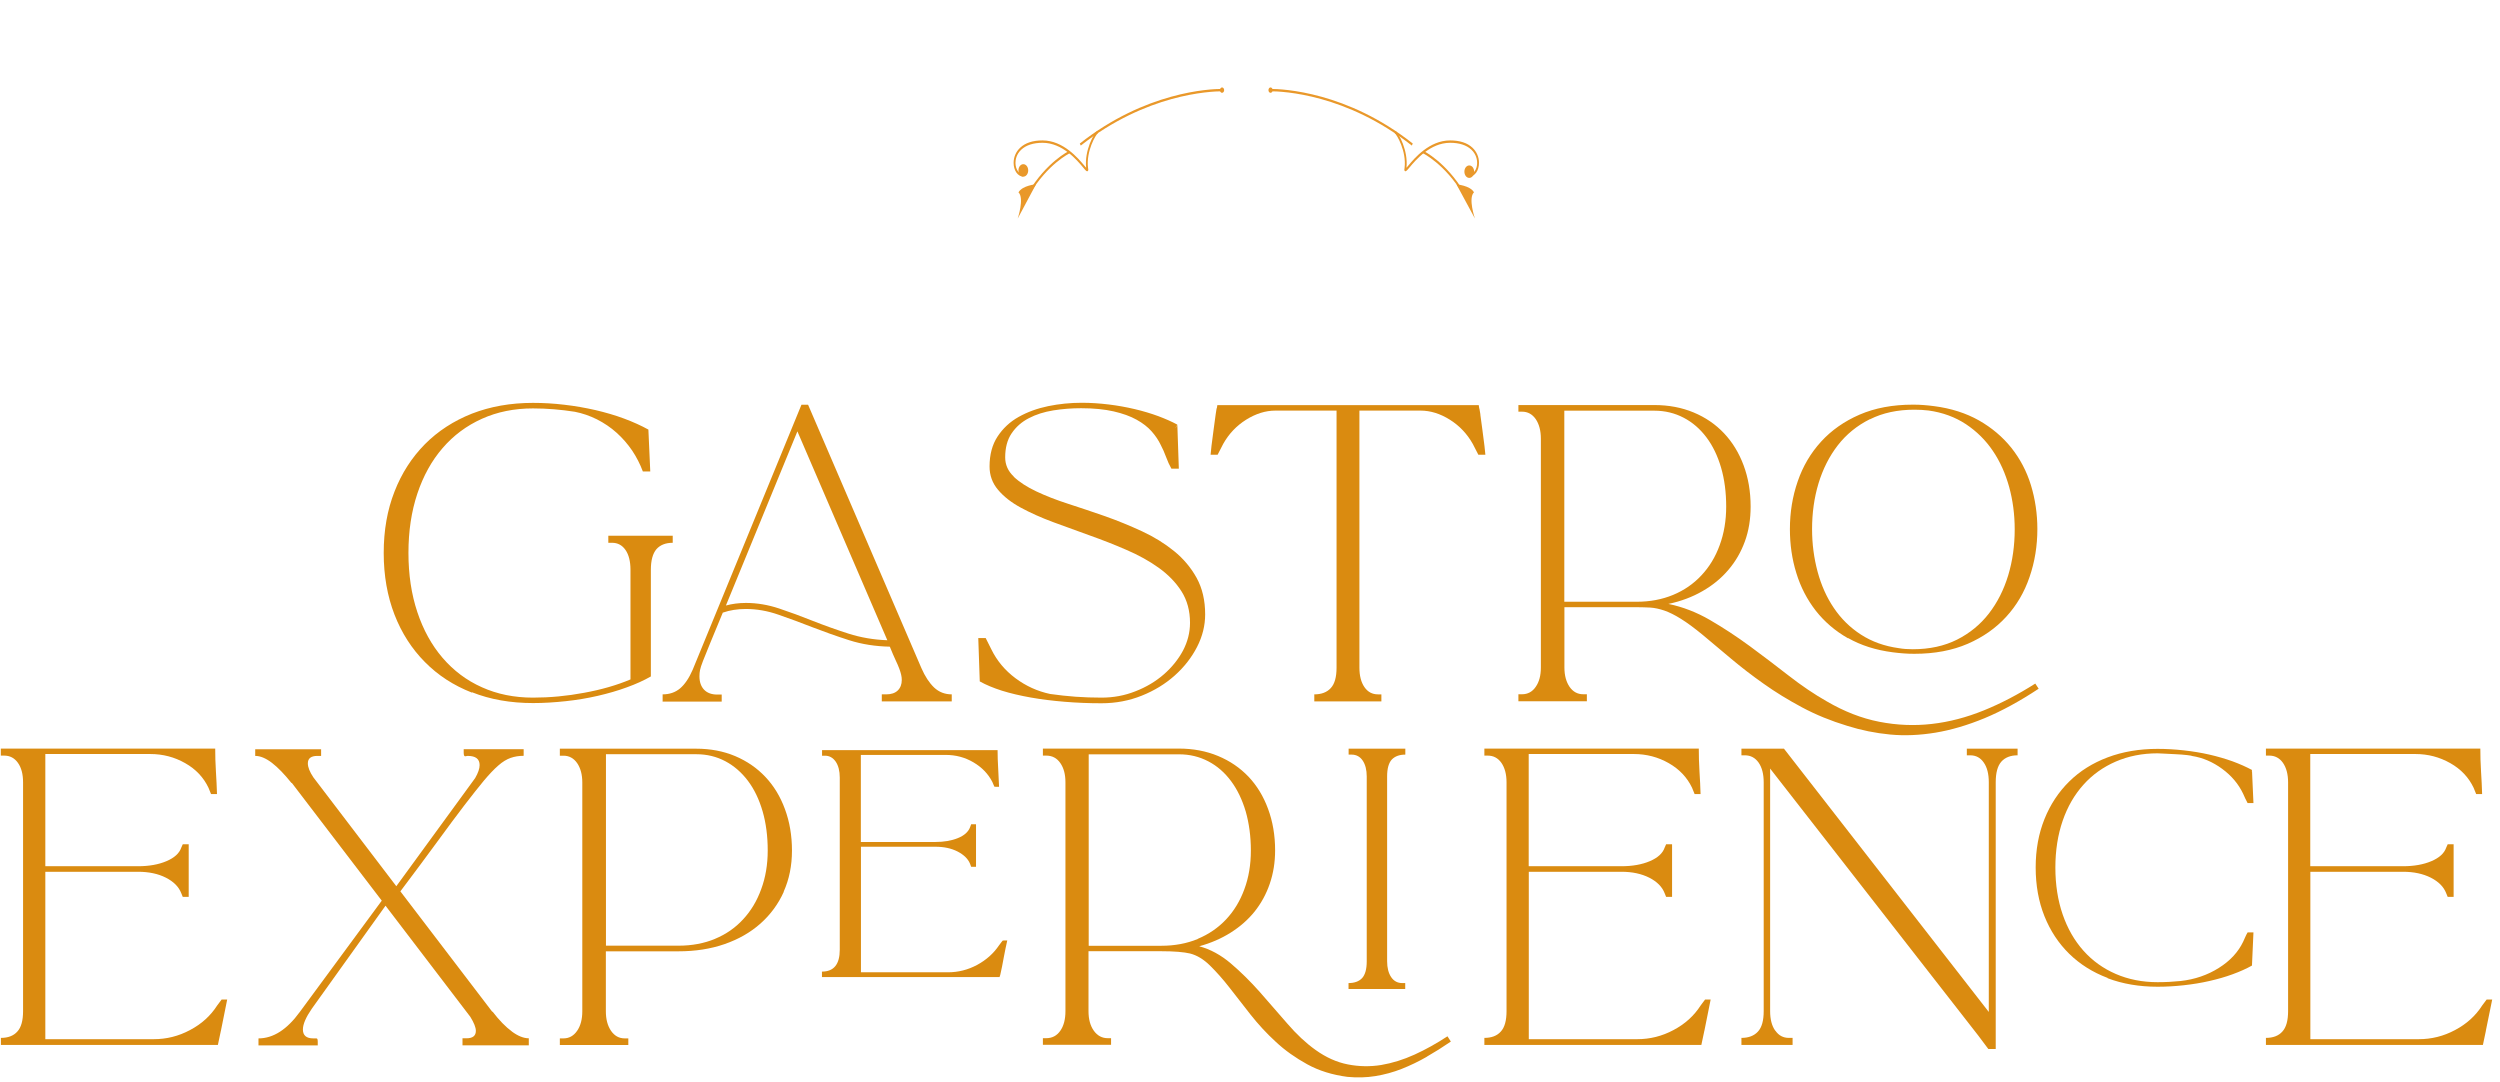 <svg width="291" height="126" viewBox="0 0 291 126" fill="none" xmlns="http://www.w3.org/2000/svg">
<path d="M25.708 119.993C25.5 120.972 25.385 121.513 25.362 121.628H0.105V120.811C0.934 120.811 1.579 120.569 2.017 120.074C2.466 119.59 2.685 118.795 2.685 117.701V91.062C2.685 90.118 2.489 89.358 2.086 88.793C1.683 88.229 1.153 87.953 0.485 87.953H0.094V87.135H25.051C25.051 87.964 25.074 88.851 25.132 89.784C25.189 90.717 25.235 91.603 25.259 92.433H24.567L24.268 91.695C23.692 90.486 22.794 89.53 21.55 88.828C20.318 88.125 18.959 87.768 17.496 87.768H5.276V100.829H16.056C17.346 100.829 18.452 100.633 19.373 100.241C20.295 99.85 20.871 99.331 21.101 98.663L21.274 98.272H21.965V104.399H21.274L21.101 103.973C20.813 103.224 20.214 102.625 19.316 102.165C18.417 101.704 17.323 101.474 16.068 101.474H5.276V120.96H17.911C19.373 120.96 20.778 120.615 22.114 119.901C23.45 119.198 24.51 118.242 25.282 117.033L25.8 116.342H26.445C26.157 117.782 25.915 118.991 25.719 119.958" fill="#DA8B10"/>
<path d="M59.571 120.062C60.285 120.592 60.953 120.857 61.552 120.857V121.675H53.835V120.857H54.307C55.022 120.857 55.39 120.569 55.39 119.993C55.39 119.59 55.171 119.049 54.745 118.358L44.875 105.424L36.295 117.413C35.604 118.415 35.258 119.222 35.258 119.832C35.258 120.523 35.661 120.869 36.468 120.869H36.813C36.871 120.869 36.917 120.892 36.94 120.938C36.963 120.984 36.986 121.087 36.986 121.26V121.686H30.087V120.869C31.815 120.869 33.416 119.832 34.913 117.77L44.437 104.837L33.968 91.131H33.922C33.116 90.129 32.367 89.346 31.665 88.805C30.962 88.264 30.306 87.987 29.707 87.987V87.216H37.377V87.987H36.951C36.203 87.987 35.834 88.275 35.834 88.851C35.834 89.312 36.053 89.853 36.479 90.487L46.13 103.155L55.309 90.567C55.655 89.968 55.828 89.462 55.828 89.058C55.828 88.344 55.367 87.987 54.446 87.987C54.388 87.987 54.342 87.987 54.296 88.01C54.25 88.022 54.204 88.033 54.146 88.033C54.031 88.033 53.974 87.895 53.974 87.596V87.204H60.953V87.976C60.412 87.976 59.905 88.056 59.444 88.218C58.983 88.379 58.5 88.667 58.005 89.104C57.498 89.542 56.945 90.129 56.323 90.867C55.701 91.615 54.953 92.571 54.054 93.734C53.167 94.897 52.119 96.303 50.91 97.961C49.701 99.608 48.273 101.543 46.603 103.754L57.29 117.759H57.337C58.108 118.761 58.857 119.533 59.582 120.062" fill="#DA8B10"/>
<path d="M83.225 109.282C84.503 108.753 85.597 107.992 86.496 107.013C87.406 106.034 88.108 104.871 88.603 103.501C89.11 102.13 89.363 100.633 89.363 98.998C89.363 97.362 89.168 95.807 88.764 94.425C88.361 93.043 87.797 91.868 87.06 90.889C86.323 89.911 85.448 89.15 84.434 88.609C83.409 88.068 82.292 87.791 81.048 87.791H70.533V110.077H78.987C80.541 110.077 81.958 109.812 83.236 109.282M91.241 103.789C90.596 105.228 89.686 106.461 88.523 107.497C87.359 108.534 85.966 109.328 84.342 109.893C82.718 110.457 80.933 110.733 78.975 110.733H70.522V117.713C70.522 118.634 70.717 119.383 71.12 119.982C71.523 120.569 72.053 120.868 72.71 120.868H73.136V121.64H65.166V120.868H65.592C66.249 120.868 66.778 120.569 67.181 119.982C67.585 119.394 67.78 118.634 67.78 117.713V91.074C67.78 90.152 67.573 89.404 67.181 88.828C66.778 88.252 66.249 87.964 65.592 87.964H65.166V87.147H81.025C82.695 87.147 84.204 87.434 85.574 88.01C86.933 88.586 88.108 89.392 89.087 90.429C90.066 91.465 90.826 92.709 91.367 94.183C91.909 95.646 92.185 97.258 92.185 99.009C92.185 100.76 91.863 102.361 91.218 103.789" fill="#DA8B10"/>
<path d="M95.676 113.74V113.095C97.058 113.095 97.749 112.242 97.749 110.549V90.51C97.749 89.738 97.588 89.116 97.277 88.655C96.954 88.195 96.54 87.964 96.033 87.964H95.687V87.319H116.119C116.119 87.976 116.142 88.69 116.188 89.45C116.234 90.21 116.268 90.924 116.291 91.581H115.9C115.785 91.581 115.727 91.569 115.727 91.535L115.508 91.016C115.024 90.072 114.287 89.312 113.308 88.736C112.329 88.16 111.258 87.872 110.072 87.872H100.202V98.007H108.863C109.865 98.007 110.752 97.858 111.489 97.558C112.237 97.259 112.71 96.832 112.917 96.291L113.044 95.946H113.608V100.898H113.044L112.917 100.552C112.687 99.977 112.203 99.504 111.477 99.124C110.74 98.744 109.876 98.56 108.874 98.56H100.214V113.175H110.337C111.546 113.175 112.675 112.887 113.746 112.311C114.806 111.736 115.658 110.975 116.291 110.031L116.683 109.513C116.683 109.513 116.741 109.467 116.856 109.467H117.247C117.109 110.066 116.971 110.734 116.833 111.471C116.706 112.208 116.568 112.876 116.43 113.475L116.349 113.728H95.699L95.676 113.74Z" fill="#DA8B10"/>
<path d="M162.002 88.413C161.645 88.805 161.461 89.461 161.461 90.371V111.885C161.461 112.657 161.622 113.279 161.933 113.739C162.244 114.2 162.681 114.43 163.223 114.43H163.568V115.121H156.969V114.43C157.66 114.43 158.19 114.234 158.547 113.854C158.904 113.463 159.088 112.818 159.088 111.896V90.383C159.088 89.611 158.927 88.989 158.616 88.528C158.305 88.068 157.867 87.837 157.326 87.837H156.98V87.146H163.58V87.837C162.889 87.837 162.37 88.033 162.002 88.413ZM139.417 109.282C140.695 108.752 141.801 107.992 142.711 107.025C143.632 106.046 144.346 104.871 144.841 103.512C145.348 102.153 145.601 100.644 145.601 99.009C145.601 97.373 145.394 95.83 145.003 94.46C144.599 93.101 144.035 91.914 143.298 90.924C142.561 89.933 141.686 89.162 140.649 88.621C139.613 88.079 138.484 87.803 137.24 87.803H126.725V110.088H135.179C136.733 110.088 138.15 109.823 139.428 109.294M166.079 123.01C165.134 123.552 164.156 124.024 163.165 124.416C162.175 124.807 161.15 125.084 160.101 125.256C159.053 125.429 157.971 125.452 156.842 125.348C155.092 125.118 153.525 124.634 152.166 123.886C150.807 123.137 149.575 122.273 148.504 121.271C147.421 120.281 146.454 119.221 145.567 118.104C144.692 116.987 143.874 115.939 143.114 114.96C142.354 113.981 141.594 113.129 140.845 112.392C140.096 111.655 139.325 111.194 138.518 110.987C138.173 110.906 137.712 110.837 137.136 110.791C136.561 110.745 135.904 110.722 135.155 110.722H126.702V117.701C126.702 118.646 126.909 119.406 127.324 119.981C127.738 120.557 128.28 120.845 128.936 120.845H129.328V121.617H121.393V120.845H121.784C122.475 120.845 123.016 120.557 123.42 119.981C123.823 119.406 124.018 118.646 124.018 117.701V91.062C124.018 90.141 123.823 89.392 123.42 88.816C123.016 88.24 122.475 87.953 121.784 87.953H121.393V87.135H137.217C138.887 87.135 140.407 87.423 141.789 87.999C143.171 88.574 144.346 89.381 145.325 90.406C146.304 91.442 147.064 92.686 147.605 94.16C148.147 95.623 148.423 97.235 148.423 98.986C148.423 100.368 148.216 101.658 147.801 102.867C147.387 104.076 146.799 105.147 146.039 106.103C145.279 107.048 144.346 107.866 143.252 108.557C142.158 109.248 140.937 109.777 139.59 110.146C140.879 110.491 142.112 111.159 143.275 112.15C144.438 113.14 145.555 114.246 146.638 115.467C147.709 116.688 148.78 117.92 149.851 119.152C150.911 120.385 152.005 121.41 153.134 122.216C154.343 123.08 155.587 123.644 156.888 123.897C158.178 124.151 159.48 124.174 160.769 123.966C162.059 123.748 163.361 123.344 164.651 122.757C165.941 122.17 167.219 121.456 168.486 120.626L168.878 121.237C167.956 121.87 167.023 122.458 166.079 122.999" fill="#DA8B10"/>
<path d="M198.384 119.993C198.176 120.972 198.061 121.513 198.038 121.628H172.781V120.811C173.61 120.811 174.255 120.569 174.693 120.074C175.142 119.59 175.361 118.795 175.361 117.701V91.062C175.361 90.118 175.154 89.358 174.762 88.793C174.359 88.229 173.829 87.953 173.173 87.953H172.781V87.135H197.739C197.739 87.964 197.762 88.851 197.819 89.784C197.877 90.717 197.923 91.603 197.946 92.433H197.255L196.956 91.695C196.38 90.486 195.47 89.53 194.238 88.828C193.005 88.125 191.646 87.768 190.184 87.768H177.941V100.829H188.721C190.011 100.829 191.116 100.633 192.038 100.241C192.959 99.85 193.535 99.331 193.765 98.663L193.938 98.272H194.629V104.399H193.938L193.765 103.973C193.477 103.224 192.879 102.625 191.98 102.165C191.07 101.704 189.988 101.474 188.732 101.474H177.952V120.96H190.587C192.049 120.96 193.454 120.615 194.79 119.901C196.126 119.198 197.186 118.242 197.958 117.033L198.476 116.342H199.121C198.833 117.782 198.591 118.991 198.395 119.958" fill="#DA8B10"/>
<path d="M206.653 119.97C207.045 120.535 207.563 120.811 208.231 120.811H208.657V121.629H202.703V120.811C203.532 120.811 204.177 120.569 204.626 120.074C205.076 119.59 205.294 118.795 205.294 117.701V91.062C205.294 90.083 205.087 89.312 204.696 88.759C204.292 88.195 203.763 87.918 203.095 87.918H202.703V87.147H207.655L231.496 117.793V91.062C231.496 90.083 231.3 89.312 230.908 88.759C230.517 88.195 229.999 87.918 229.331 87.918H228.939V87.147H234.847V87.918C234.018 87.918 233.385 88.171 232.947 88.667C232.509 89.174 232.302 89.968 232.302 91.062V122.101H231.438L230.275 120.546L206.043 89.461V117.701C206.043 118.646 206.239 119.406 206.63 119.959" fill="#DA8B10"/>
<path d="M262.06 89.737C262.06 89.737 262.026 89.795 262.026 89.841L262.129 89.634C262.129 89.634 262.083 89.714 262.06 89.737ZM245.326 113.831C243.587 113.175 242.09 112.23 240.857 111.021C239.614 109.8 238.658 108.349 237.978 106.656C237.299 104.963 236.953 103.063 236.953 100.978C236.953 98.893 237.299 97.028 237.978 95.335C238.658 93.641 239.625 92.179 240.857 90.97C242.09 89.749 243.587 88.816 245.326 88.159C247.065 87.503 249 87.169 251.142 87.169C252.144 87.169 253.158 87.227 254.194 87.342C255.231 87.457 256.221 87.618 257.177 87.837C258.133 88.056 259.031 88.321 259.872 88.62C260.713 88.931 261.461 89.265 262.129 89.622L262.302 93.48H261.623C261.531 93.319 261.438 93.135 261.346 92.939C261.254 92.732 261.174 92.547 261.104 92.398C260.563 91.257 259.745 90.29 258.663 89.495C257.58 88.701 256.417 88.194 255.162 87.998C255.162 87.975 254.966 87.941 254.586 87.894C254.194 87.848 253.757 87.814 253.273 87.791C252.778 87.768 252.317 87.745 251.891 87.722C251.453 87.699 251.211 87.687 251.142 87.687C249.369 87.687 247.745 88.01 246.282 88.643C244.819 89.277 243.552 90.175 242.516 91.338C241.468 92.501 240.662 93.895 240.097 95.53C239.533 97.166 239.245 98.986 239.245 100.989C239.245 102.993 239.533 104.813 240.097 106.449C240.662 108.084 241.468 109.489 242.516 110.664C243.564 111.839 244.819 112.737 246.282 113.37C247.745 114.004 249.369 114.326 251.142 114.326C251.603 114.326 252.052 114.315 252.49 114.292C252.939 114.269 253.376 114.234 253.837 114.188C255.473 114.004 256.958 113.497 258.271 112.668C259.596 111.839 260.529 110.814 261.104 109.616C261.174 109.454 261.254 109.27 261.346 109.074C261.438 108.867 261.531 108.683 261.623 108.533H262.302L262.129 112.391C261.473 112.76 260.724 113.094 259.872 113.405C259.031 113.716 258.133 113.969 257.177 114.188C256.221 114.407 255.231 114.568 254.194 114.683C253.158 114.798 252.144 114.856 251.142 114.856C249 114.856 247.065 114.522 245.326 113.866" fill="#DA8B10"/>
<path d="M289.356 119.993C289.149 120.972 289.034 121.513 289.011 121.628H263.754V120.811C264.583 120.811 265.228 120.569 265.666 120.074C266.115 119.59 266.334 118.795 266.334 117.701V91.062C266.334 90.118 266.126 89.358 265.735 88.793C265.332 88.229 264.802 87.953 264.145 87.953H263.754V87.135H288.711C288.711 87.964 288.734 88.851 288.792 89.784C288.85 90.717 288.896 91.603 288.919 92.433H288.228L287.928 91.695C287.352 90.486 286.454 89.53 285.21 88.828C283.966 88.125 282.619 87.768 281.156 87.768H268.914V100.829H279.694C280.983 100.829 282.089 100.633 283.01 100.241C283.932 99.85 284.508 99.331 284.738 98.663L284.911 98.272H285.602V104.399H284.911L284.738 103.973C284.45 103.224 283.851 102.625 282.953 102.165C282.043 101.704 280.96 101.474 279.705 101.474H268.925V120.96H281.559C283.022 120.96 284.427 120.615 285.763 119.901C287.099 119.198 288.159 118.242 288.93 117.033L289.449 116.342H290.093C289.806 117.782 289.564 118.991 289.356 119.958" fill="#DA8B10"/>
<path d="M54.926 80.617C52.795 79.787 50.975 78.601 49.455 77.058C47.935 75.526 46.749 73.683 45.919 71.541C45.09 69.399 44.664 67.003 44.664 64.366C44.664 61.728 45.079 59.367 45.919 57.225C46.749 55.083 47.935 53.252 49.455 51.709C50.975 50.177 52.807 48.991 54.926 48.15C57.056 47.321 59.417 46.895 62.032 46.895C63.241 46.895 64.462 46.964 65.694 47.113C66.927 47.252 68.136 47.47 69.311 47.735C70.485 48.012 71.603 48.334 72.651 48.726C73.699 49.117 74.643 49.544 75.472 50.004L75.691 54.876H74.827C74.505 54.012 74.09 53.206 73.584 52.446C73.065 51.686 72.466 50.995 71.775 50.373C71.084 49.751 70.324 49.244 69.495 48.818C68.666 48.403 67.802 48.104 66.915 47.931C65.303 47.678 63.679 47.539 62.043 47.539C59.855 47.539 57.874 47.943 56.089 48.749C54.304 49.555 52.784 50.684 51.517 52.158C50.25 53.62 49.271 55.394 48.58 57.456C47.889 59.529 47.543 61.821 47.543 64.354C47.543 66.888 47.889 69.18 48.58 71.253C49.271 73.326 50.25 75.1 51.517 76.574C52.784 78.048 54.304 79.2 56.089 79.995C57.874 80.801 59.855 81.204 62.043 81.204C64.001 81.204 65.982 81.02 67.998 80.64C70.013 80.271 71.81 79.753 73.388 79.085V66.324C73.388 65.345 73.192 64.573 72.812 64.02C72.42 63.456 71.902 63.18 71.234 63.18H70.808V62.362H78.305V63.18C77.476 63.18 76.843 63.433 76.405 63.928C75.979 64.435 75.76 65.23 75.76 66.324V78.739C74.954 79.2 74.021 79.626 72.962 80.006C71.902 80.398 70.773 80.72 69.576 80.997C68.378 81.273 67.145 81.48 65.844 81.618C64.554 81.757 63.287 81.837 62.055 81.837C59.441 81.837 57.068 81.423 54.949 80.582" fill="#DA8B10"/>
<path d="M84.501 70.481C85.215 70.286 85.999 70.182 86.828 70.182C88.118 70.182 89.408 70.401 90.686 70.827C91.965 71.253 93.277 71.737 94.602 72.267C95.938 72.796 97.331 73.292 98.76 73.752C100.199 74.213 101.708 74.466 103.286 74.524L92.817 50.211L84.501 70.47V70.481ZM77.13 81.641V80.824C77.937 80.824 78.605 80.593 79.157 80.133C79.699 79.672 80.194 78.958 80.62 77.979L93.289 47.113H94.107H94.061L107.248 77.76C107.674 78.739 108.169 79.488 108.733 80.029C109.298 80.559 109.977 80.824 110.783 80.824V81.641H102.641V80.824H103.159C103.735 80.824 104.184 80.674 104.495 80.375C104.806 80.075 104.967 79.661 104.967 79.154C104.967 78.958 104.944 78.751 104.898 78.555C104.852 78.348 104.783 78.117 104.679 77.841C104.576 77.564 104.437 77.23 104.242 76.827C104.046 76.424 103.839 75.906 103.574 75.272C101.904 75.238 100.337 74.996 98.852 74.524C97.377 74.052 95.949 73.545 94.579 73.015C93.22 72.485 91.895 71.99 90.617 71.552C89.339 71.103 88.072 70.885 86.805 70.885C85.86 70.885 84.962 71.023 84.133 71.311C83.499 72.831 83.004 74.029 82.647 74.904C82.29 75.779 82.014 76.459 81.829 76.931C81.645 77.403 81.53 77.76 81.484 77.991C81.438 78.221 81.415 78.463 81.415 78.728C81.415 79.384 81.599 79.902 81.956 80.282C82.313 80.651 82.82 80.847 83.488 80.847H84.006V81.665H77.107L77.13 81.641Z" fill="#DA8B10"/>
<path d="M118.006 55.498C118.662 56.12 119.538 56.684 120.632 57.202C121.726 57.72 122.97 58.204 124.363 58.653C125.757 59.102 127.185 59.586 128.648 60.093C130.11 60.611 131.538 61.199 132.932 61.843C134.325 62.489 135.569 63.26 136.663 64.147C137.758 65.034 138.633 66.082 139.289 67.268C139.946 68.466 140.28 69.871 140.28 71.518C140.28 72.808 139.969 74.075 139.335 75.307C138.702 76.539 137.838 77.645 136.744 78.624C135.65 79.603 134.372 80.386 132.909 80.973C131.446 81.561 129.88 81.86 128.21 81.86C126.747 81.86 125.319 81.803 123.926 81.687C122.532 81.572 121.219 81.411 119.987 81.192C118.754 80.973 117.626 80.709 116.624 80.397C115.622 80.075 114.758 79.718 114.044 79.315L113.871 74.27H114.735L115.38 75.56C116.036 76.908 116.981 78.037 118.202 78.946C119.422 79.856 120.77 80.467 122.232 80.778C123.234 80.916 124.225 81.031 125.204 81.1C126.183 81.169 127.185 81.204 128.221 81.204C129.603 81.204 130.916 80.962 132.16 80.467C133.416 79.983 134.51 79.326 135.454 78.509C136.399 77.691 137.147 76.758 137.7 75.733C138.241 74.697 138.518 73.626 138.518 72.497C138.518 71.092 138.184 69.871 137.527 68.834C136.871 67.798 135.984 66.888 134.878 66.093C133.773 65.299 132.517 64.608 131.124 64.009C129.73 63.398 128.302 62.846 126.851 62.327C125.4 61.809 123.983 61.291 122.578 60.772C121.184 60.254 119.929 59.69 118.823 59.091C117.718 58.492 116.831 57.801 116.175 57.018C115.518 56.246 115.184 55.336 115.184 54.3C115.184 52.918 115.495 51.755 116.117 50.81C116.739 49.866 117.557 49.094 118.57 48.53C119.595 47.954 120.735 47.539 122.014 47.274C123.292 47.01 124.593 46.883 125.918 46.883C126.954 46.883 127.991 46.952 129.039 47.079C130.087 47.205 131.101 47.39 132.08 47.62C133.059 47.85 133.968 48.127 134.821 48.438C135.673 48.76 136.41 49.083 137.043 49.428C136.905 49.658 136.825 49.797 136.825 49.854L137.043 49.463L137.216 54.553H136.352C136.122 54.15 135.915 53.701 135.731 53.194C135.546 52.687 135.339 52.227 135.109 51.789C134.855 51.248 134.498 50.718 134.049 50.211C133.6 49.705 133.024 49.255 132.298 48.852C131.573 48.449 130.686 48.127 129.626 47.885C128.567 47.643 127.3 47.516 125.837 47.516C124.743 47.516 123.672 47.597 122.601 47.77C121.541 47.942 120.586 48.242 119.756 48.679C118.927 49.106 118.259 49.693 117.752 50.442C117.246 51.19 117.004 52.123 117.004 53.24C117.004 54.104 117.338 54.841 117.994 55.463" fill="#DA8B10"/>
<path d="M172.31 48.254C172.379 48.784 172.459 49.383 172.551 50.039C172.632 50.696 172.713 51.329 172.793 51.917C172.862 52.504 172.897 52.838 172.897 52.93H172.079L171.434 51.675C170.778 50.5 169.88 49.556 168.762 48.853C167.645 48.151 166.505 47.794 165.353 47.794H158.236V77.715C158.236 78.659 158.432 79.419 158.823 79.984C159.215 80.548 159.733 80.825 160.401 80.825H160.793V81.642H152.984V80.825C153.813 80.825 154.458 80.583 154.907 80.088C155.356 79.604 155.575 78.809 155.575 77.715V47.794H148.458C147.306 47.794 146.177 48.151 145.049 48.853C143.932 49.556 143.033 50.5 142.377 51.675L141.732 52.93H140.914C140.914 52.815 140.949 52.469 141.018 51.894C141.087 51.318 141.167 50.696 141.26 50.039C141.34 49.383 141.421 48.784 141.501 48.254C141.571 47.724 141.628 47.46 141.651 47.46L141.697 47.16H172.125L172.171 47.46C172.171 47.46 172.252 47.724 172.321 48.254" fill="#DA8B10"/>
<path d="M217.651 48.795C216.154 49.543 214.91 50.557 213.919 51.835C212.929 53.114 212.18 54.599 211.674 56.269C211.167 57.951 210.925 59.724 210.925 61.59C210.925 63.318 211.144 64.965 211.57 66.554C211.996 68.132 212.629 69.548 213.47 70.781C214.299 72.013 215.347 73.049 216.614 73.867C217.881 74.685 219.344 75.215 221.014 75.445C221.532 75.537 222.073 75.572 222.649 75.572C224.607 75.572 226.323 75.192 227.797 74.455C229.283 73.706 230.515 72.692 231.506 71.414C232.496 70.136 233.245 68.65 233.752 66.98C234.258 65.299 234.512 63.513 234.512 61.613C234.512 59.886 234.293 58.239 233.867 56.684C233.429 55.117 232.807 53.712 231.967 52.48C231.137 51.248 230.089 50.211 228.845 49.382C227.59 48.553 226.139 48.011 224.469 47.781C224.216 47.758 223.951 47.735 223.674 47.712C223.398 47.7 223.121 47.689 222.834 47.689C220.876 47.689 219.148 48.057 217.662 48.806M215.106 74.293C213.608 73.441 212.365 72.37 211.351 71.08C210.349 69.79 209.589 68.328 209.094 66.704C208.587 65.08 208.345 63.375 208.345 61.59C208.345 59.632 208.645 57.789 209.255 56.027C209.854 54.277 210.764 52.733 211.973 51.409C213.182 50.084 214.679 49.036 216.453 48.265C218.238 47.493 220.3 47.102 222.661 47.102C223.087 47.102 223.513 47.113 223.916 47.148C224.319 47.182 224.722 47.217 225.125 47.274C227.106 47.528 228.845 48.092 230.343 48.933C231.84 49.785 233.095 50.845 234.12 52.123C235.134 53.401 235.905 54.853 236.401 56.477C236.896 58.1 237.149 59.805 237.149 61.578C237.149 63.536 236.85 65.391 236.239 67.164C235.641 68.926 234.731 70.481 233.521 71.794C232.312 73.119 230.815 74.167 229.041 74.938C227.256 75.71 225.195 76.102 222.834 76.102C222.396 76.102 221.981 76.09 221.567 76.055C221.152 76.021 220.737 75.986 220.334 75.929C218.353 75.675 216.614 75.123 215.117 74.27M194.743 69.249C196.022 68.719 197.127 67.959 198.037 66.98C198.959 66.001 199.673 64.838 200.168 63.467C200.675 62.097 200.928 60.6 200.928 58.964C200.928 57.329 200.732 55.785 200.329 54.415C199.926 53.044 199.362 51.881 198.625 50.902C197.888 49.923 197.012 49.163 195.976 48.622C194.939 48.081 193.811 47.804 192.567 47.804H182.086V70.044H190.494C192.048 70.044 193.465 69.779 194.743 69.249ZM218.745 84.014C220.795 84.417 222.845 84.498 224.861 84.267C226.888 84.037 228.903 83.507 230.919 82.689C232.934 81.872 234.926 80.824 236.907 79.568L237.299 80.167C235.088 81.63 232.992 82.77 230.999 83.599C229.018 84.417 227.106 84.981 225.287 85.281C223.467 85.58 221.705 85.661 220.012 85.499C218.319 85.338 216.649 85.004 215.013 84.486C213.113 83.91 211.363 83.196 209.75 82.332C208.138 81.469 206.652 80.559 205.293 79.591C203.923 78.624 202.667 77.656 201.504 76.677C200.341 75.698 199.247 74.777 198.21 73.913C197.231 73.107 196.39 72.485 195.665 72.036C194.951 71.587 194.294 71.264 193.73 71.069C193.154 70.873 192.613 70.758 192.117 70.723C191.611 70.7 191.081 70.677 190.505 70.677H182.098V77.702C182.098 78.624 182.305 79.372 182.697 79.948C183.1 80.524 183.629 80.812 184.286 80.812H184.712V81.63H176.742V80.812H177.168C177.825 80.812 178.366 80.524 178.758 79.948C179.161 79.372 179.357 78.624 179.357 77.702V51.063C179.357 50.119 179.149 49.359 178.758 48.783C178.355 48.207 177.825 47.919 177.168 47.919H176.742V47.148H192.567C194.237 47.148 195.757 47.436 197.139 48.011C198.521 48.587 199.696 49.394 200.675 50.43C201.654 51.467 202.414 52.71 202.955 54.161C203.496 55.613 203.773 57.214 203.773 58.964C203.773 60.427 203.554 61.786 203.105 63.018C202.656 64.251 202.022 65.356 201.181 66.335C200.352 67.314 199.339 68.143 198.164 68.811C196.989 69.491 195.665 69.986 194.202 70.297C195.872 70.642 197.484 71.264 199.051 72.174C200.617 73.084 202.16 74.098 203.681 75.215C205.201 76.332 206.71 77.484 208.207 78.647C209.704 79.81 211.178 80.812 212.641 81.641C214.656 82.816 216.683 83.611 218.745 84.014Z" fill="#DA8B10"/>
<g clip-path="url(#clip0_147_552)">
<path d="M142.258 10.349C140.833 10.349 133.345 10.666 125.688 16.707L125.801 16.945C133.407 10.943 140.843 10.633 142.258 10.626V10.349Z" fill="#E9982A"/>
<path d="M142.243 10.804C142.377 10.804 142.491 10.665 142.491 10.494C142.491 10.322 142.382 10.177 142.248 10.177C142.114 10.177 142 10.315 142 10.487C142 10.659 142.108 10.804 142.243 10.804Z" fill="#E9982A"/>
<path d="M127.697 15.248C127.346 15.492 126.21 17.513 126.427 19.527C126.37 19.461 126.298 19.375 126.226 19.289C125.487 18.411 123.757 16.344 121.346 16.344C120.225 16.344 119.353 16.628 118.754 17.189C118.258 17.651 117.984 18.285 117.984 18.959C117.984 19.85 118.475 20.55 119.105 20.55V20.273C118.599 20.273 118.201 19.698 118.201 18.959C118.201 18.615 118.289 17.968 118.883 17.414C119.435 16.899 120.287 16.621 121.346 16.621C123.67 16.621 125.358 18.635 126.076 19.494C126.401 19.883 126.499 20.002 126.613 19.91C126.711 19.83 126.675 19.659 126.649 19.553C126.406 17.592 127.553 15.664 127.801 15.492L127.697 15.248Z" fill="#E9982A"/>
<path d="M124.438 17.572C124.412 17.585 121.82 18.847 119.688 22.412L119.863 22.584C121.96 19.078 124.49 17.85 124.516 17.836L124.438 17.572Z" fill="#E9982A"/>
<path d="M120.592 21.448C120.592 21.448 119.001 21.58 118.552 22.392C119.259 23.066 118.459 25.443 118.459 25.443L120.592 21.448Z" fill="#E9982A"/>
<path d="M119.683 19.837C119.683 20.239 119.43 20.563 119.115 20.563C118.8 20.563 118.547 20.239 118.547 19.837C118.547 19.434 118.8 19.11 119.115 19.11C119.43 19.11 119.683 19.434 119.683 19.837Z" fill="#E9982A"/>
<path d="M147.877 10.349V10.626C149.292 10.626 156.728 10.936 164.334 16.945L164.447 16.707C156.795 10.666 149.302 10.349 147.877 10.349Z" fill="#E9982A"/>
<path d="M147.891 10.177C147.757 10.177 147.648 10.322 147.648 10.494C147.648 10.665 147.757 10.804 147.896 10.804C148.031 10.804 148.139 10.659 148.139 10.487C148.139 10.315 148.025 10.177 147.891 10.177Z" fill="#E9982A"/>
<path d="M162.443 15.248L162.34 15.492C162.588 15.664 163.734 17.599 163.491 19.553C163.466 19.659 163.429 19.837 163.527 19.91C163.636 19.995 163.739 19.883 164.065 19.494C164.782 18.635 166.471 16.621 168.794 16.621C169.853 16.621 170.705 16.892 171.258 17.414C171.851 17.968 171.939 18.622 171.939 18.959C171.939 19.698 171.542 20.273 171.035 20.273V20.55C171.665 20.55 172.156 19.85 172.156 18.959C172.156 18.279 171.882 17.651 171.387 17.189C170.788 16.628 169.915 16.344 168.794 16.344C166.383 16.344 164.653 18.404 163.915 19.289C163.848 19.368 163.775 19.454 163.713 19.527C163.93 17.513 162.794 15.492 162.443 15.248Z" fill="#E9982A"/>
<path d="M165.701 17.572L165.623 17.836C165.623 17.836 168.184 19.084 170.276 22.584L170.446 22.412C168.313 18.847 165.726 17.585 165.701 17.572Z" fill="#E9982A"/>
<path d="M169.527 21.461C169.527 21.461 171.118 21.58 171.572 22.385C170.865 23.065 171.681 25.436 171.681 25.436L169.533 21.461H169.527Z" fill="#E9982A"/>
<path d="M170.455 19.982C170.455 20.385 170.708 20.709 171.023 20.709C171.338 20.709 171.591 20.385 171.591 19.982C171.591 19.579 171.338 19.256 171.023 19.256C170.708 19.256 170.455 19.579 170.455 19.982Z" fill="#E9982A"/>
</g>
<defs>
<clipPath id="clip0_147_552">
<rect width="54.172" height="15.259" fill="white" transform="translate(117.984 10.177)"/>
</clipPath>
</defs>
</svg>
